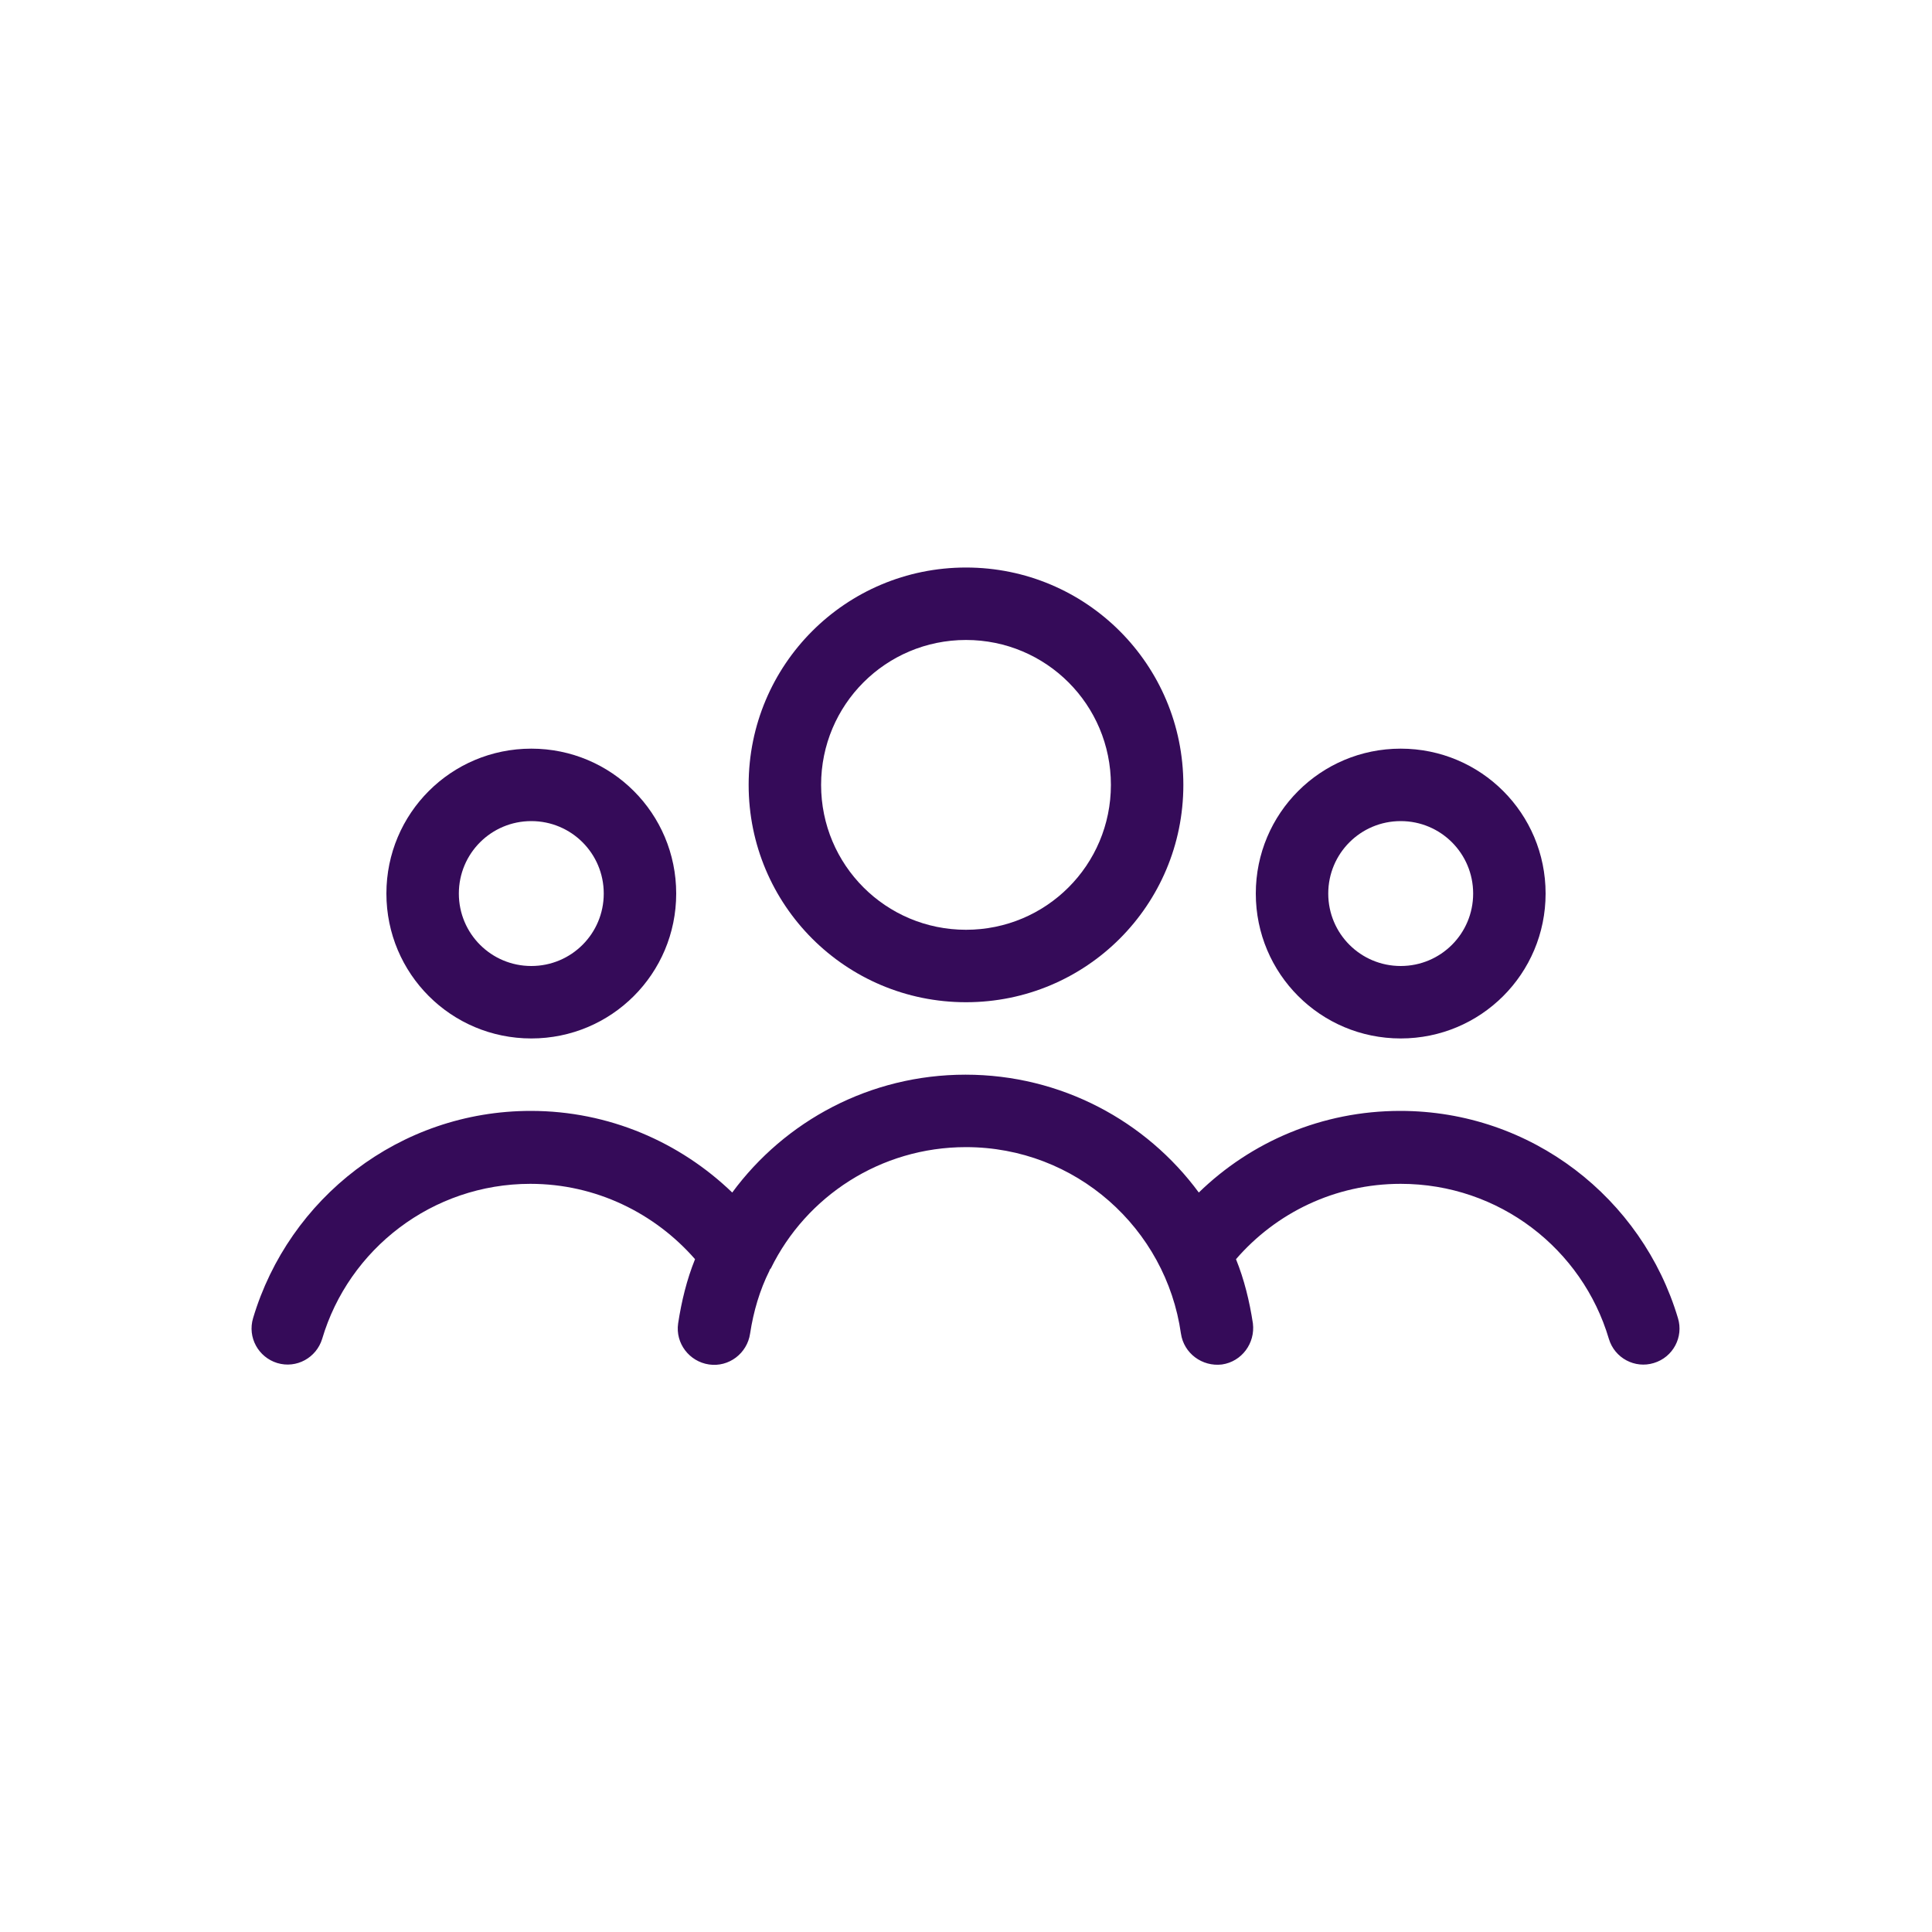 <?xml version="1.0" encoding="UTF-8"?>
<svg id="Layer_1" data-name="Layer 1" xmlns="http://www.w3.org/2000/svg" viewBox="0 0 40 40">
  <defs>
    <style>
      .cls-1 {
        fill-rule: evenodd;
      }

      .cls-1, .cls-2 {
        fill: #350b59;
      }
    </style>
  </defs>
  <path class="cls-1" d="M24.5,16.25c0,2.49-2.01,4.5-4.5,4.5s-4.5-2.01-4.5-4.5,2.01-4.5,4.5-4.5,4.5,2.01,4.5,4.5ZM23,16.25c0,1.66-1.34,3-3,3s-3-1.34-3-3,1.34-3,3-3,3,1.34,3,3Z"/>
  <path class="cls-1" d="M32,18.5c0,1.66-1.34,3-3,3s-3-1.34-3-3,1.34-3,3-3,3,1.34,3,3ZM30.5,18.5c0,.83-.67,1.5-1.5,1.5s-1.5-.67-1.5-1.5.67-1.5,1.5-1.5,1.5.67,1.5,1.5Z"/>
  <path class="cls-1" d="M11,21.5c1.66,0,3-1.34,3-3s-1.34-3-3-3-3,1.34-3,3,1.34,3,3,3ZM11,20c.83,0,1.5-.67,1.5-1.5s-.67-1.5-1.5-1.5-1.5.67-1.5,1.5.67,1.5,1.5,1.5Z"/>
  <path class="cls-2" d="M15.96,26.26c.73-1.49,2.27-2.51,4.04-2.51,2.27,0,4.14,1.68,4.45,3.86.06.41.44.69.85.64.41-.06.69-.44.64-.85-.07-.46-.18-.91-.35-1.33.83-.96,2.05-1.56,3.41-1.56,2.04,0,3.76,1.35,4.31,3.21.12.4.54.62.93.5.4-.12.62-.54.5-.93-.74-2.48-3.03-4.29-5.75-4.29-1.62,0-3.09.64-4.17,1.69-1.09-1.48-2.85-2.44-4.83-2.44s-3.74.96-4.83,2.44c-1.08-1.04-2.55-1.69-4.17-1.69-2.72,0-5.01,1.81-5.75,4.29-.12.4.11.81.5.93.4.12.81-.11.93-.5.55-1.86,2.28-3.21,4.31-3.21,1.36,0,2.58.61,3.41,1.56-.17.42-.28.87-.35,1.33-.06.41.23.79.64.85.41.06.79-.23.85-.64.07-.46.2-.9.4-1.3,0-.01.01-.03.02-.04Z"/>
</svg>